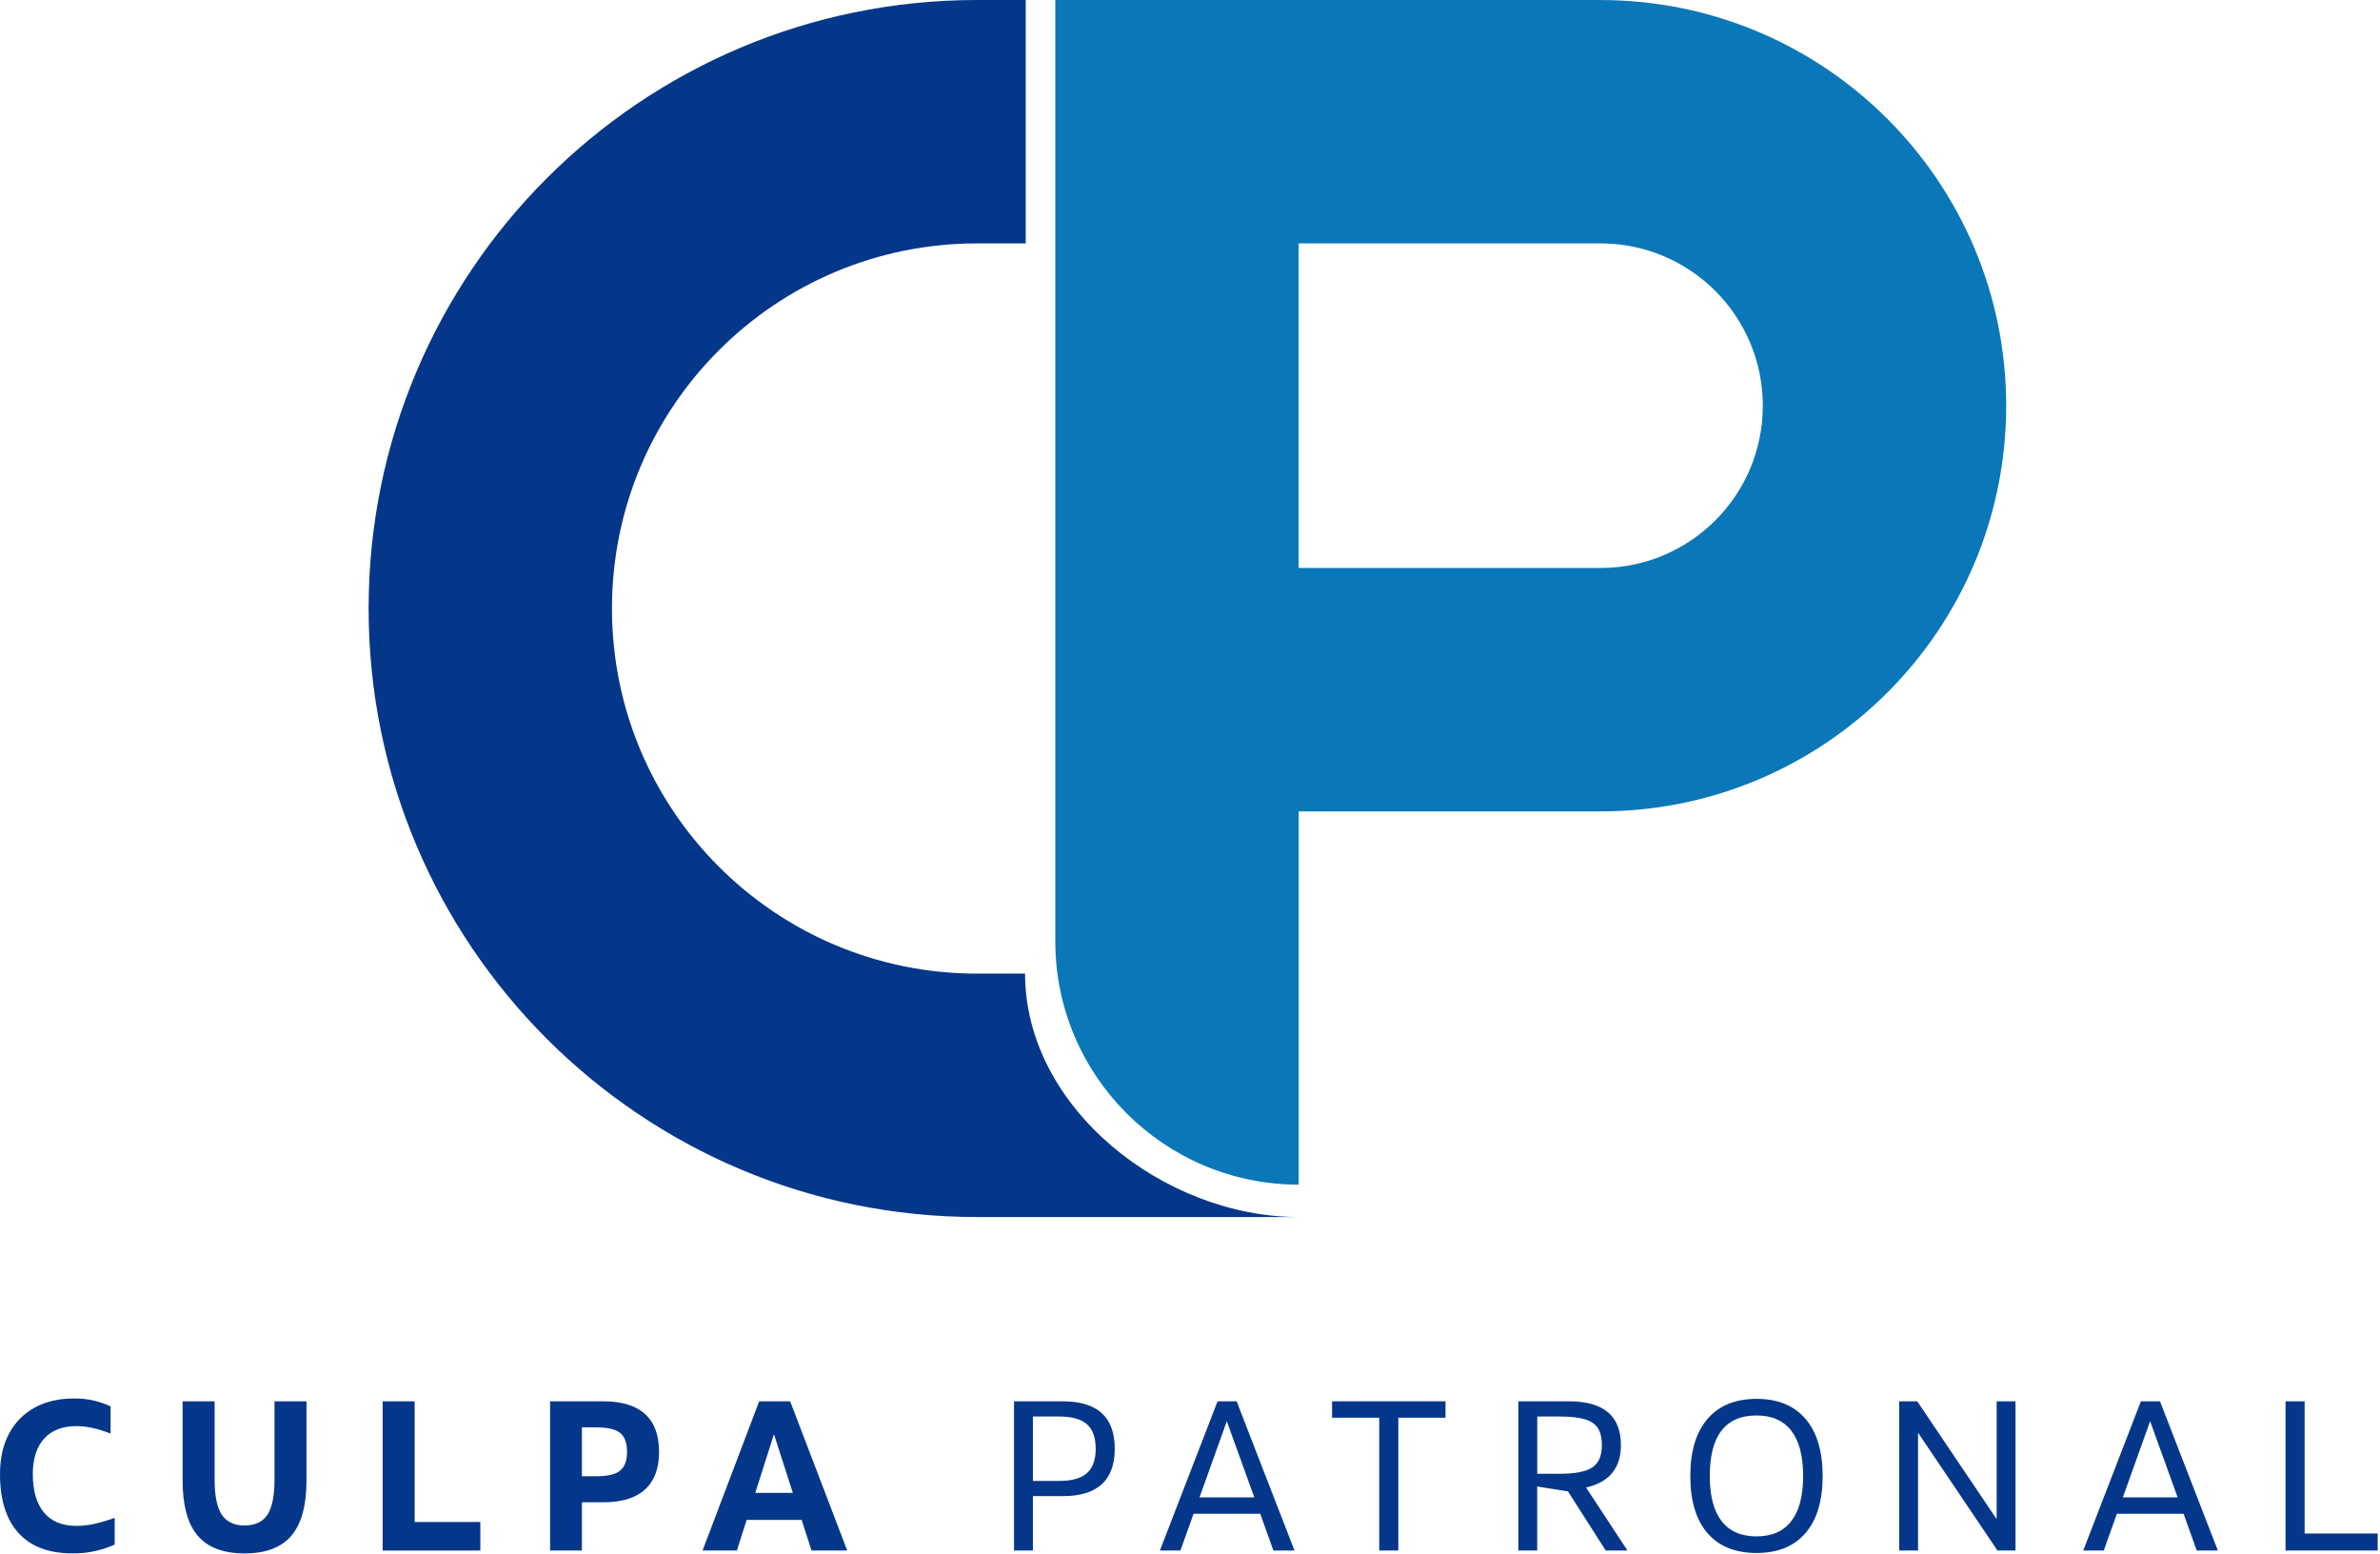 <svg xmlns="http://www.w3.org/2000/svg" width="996" height="650" viewBox="0 0 996 650" fill="none"><path d="M543.44 509.2H408.86C268.25 509.2 154.26 395.22 154.26 254.6C154.26 184.29 182.78 120.63 228.83 74.57C274.88 28.52 338.55 0 408.86 0H429.25V101.84H408.86C324.48 101.84 256.1 170.22 256.1 254.6C256.1 338.98 324.48 407.36 408.86 407.36H428.98C428.98 463.6 487.2 509.2 543.44 509.2Z" fill="#04378A"></path><path d="M669.82 0.01H441.63V393.8C441.63 450.04 487.23 495.64 543.47 495.64V339.48H669.83C763.56 339.48 839.56 263.48 839.56 169.75C839.56 76.02 763.56 0.02 669.83 0.02L669.82 0.01ZM669.82 237.63H543.46V101.84H669.82C688.57 101.84 705.54 109.46 717.84 121.72C730.1 134.02 737.72 150.99 737.72 169.74C737.72 207.23 707.32 237.63 669.83 237.63H669.82Z" fill="#0A77B8"></path><path d="M48 635.08V646.24C45.77 647.27 43.18 648.15 40.23 648.86C37.28 649.58 34.03 649.94 30.48 649.94C20.46 649.94 12.88 647.09 7.73 641.39C2.58 635.7 0 627.5 0 616.79C0 610.21 1.26 604.55 3.78 599.83C6.3 595.11 9.88 591.47 14.51 588.93C19.14 586.38 24.67 585.11 31.08 585.11C34.11 585.11 36.92 585.42 39.49 586.05C42.07 586.68 44.33 587.48 46.28 588.45V599.79C43.24 598.65 40.62 597.84 38.42 597.38C36.22 596.92 34.08 596.69 32.02 596.69C26.12 596.69 21.6 598.44 18.45 601.93C15.3 605.42 13.73 610.38 13.73 616.78C13.73 623.71 15.28 629.05 18.37 632.8C21.46 636.55 26.01 638.42 32.02 638.42C34.43 638.42 36.87 638.15 39.36 637.61C41.85 637.06 44.73 636.22 47.99 635.08H48Z" fill="#04378A"></path><path d="M76.42 619.28V586.31H89.81V619.02C89.81 625.84 90.81 630.74 92.82 633.75C94.82 636.76 98 638.26 102.35 638.26C106.7 638.26 109.95 636.76 111.92 633.75C113.9 630.74 114.88 625.84 114.88 619.02V586.31H128.27V619.28C128.27 629.81 126.17 637.56 121.96 642.51C117.75 647.47 111.21 649.94 102.34 649.94C93.47 649.94 86.93 647.47 82.72 642.51C78.51 637.56 76.41 629.81 76.41 619.28H76.42Z" fill="#04378A"></path><path d="M160.14 648.73V586.31H173.53V636.8H201.01V648.74H160.14V648.73Z" fill="#04378A"></path><path d="M230.21 648.73V586.31H252.54C260.21 586.31 266.01 588.08 269.93 591.63C273.85 595.18 275.81 600.45 275.81 607.43C275.81 614.41 273.85 619.61 269.93 623.19C266.01 626.77 260.21 628.55 252.54 628.55H243.52V648.73H230.21ZM249.79 597.21H243.52V617.65H249.79C254.37 617.65 257.62 616.86 259.53 615.29C261.45 613.72 262.41 611.1 262.41 607.44C262.41 603.78 261.45 601.08 259.53 599.54C257.61 597.99 254.36 597.22 249.79 597.22V597.21Z" fill="#04378A"></path><path d="M294.01 648.73L317.71 586.31H330.68L354.55 648.73H339.61L335.49 635.93H312.48L308.36 648.73H294.02H294.01ZM316.08 624.6H331.79L323.89 600.04L316.08 624.6Z" fill="#04378A"></path><path d="M424.35 648.73V586.31H444.79C459.27 586.31 466.51 592.92 466.51 606.14C466.51 619.36 459.27 625.97 444.79 625.97H432.25V648.73H424.35ZM443.16 592.66H432.26V619.62H443.16C448.54 619.62 452.45 618.53 454.88 616.36C457.31 614.18 458.53 610.78 458.53 606.14C458.53 601.5 457.31 598.1 454.88 595.92C452.45 593.74 448.54 592.66 443.16 592.66Z" fill="#04378A"></path><path d="M485.4 648.73L509.53 586.31H517.52L541.73 648.73H532.89L527.4 633.36H499.49L493.99 648.73H485.4ZM501.98 626.49H524.91L513.4 594.63L501.98 626.49Z" fill="#04378A"></path><path d="M577.2 648.73V593.17H557.45V586.3H604.93V593.17H585.18V648.73H577.19H577.2Z" fill="#04378A"></path><path d="M635.41 648.73V586.31H656.62C671.1 586.31 678.34 592.43 678.34 604.68C678.34 614.24 673.48 620.14 663.74 622.37L681.08 648.73H671.98L656.18 624L643.3 621.94V648.73H635.4H635.41ZM643.32 616.62H652.85C659.26 616.62 663.78 615.72 666.42 613.92C669.05 612.12 670.37 609.04 670.37 604.69C670.37 601.72 669.83 599.35 668.74 597.6C667.65 595.86 665.83 594.59 663.28 593.83C660.73 593.06 657.26 592.67 652.85 592.67H643.32V616.63V616.62Z" fill="#04378A"></path><path d="M735.1 649.76C726.17 649.76 719.32 646.98 714.54 641.43C709.76 635.88 707.37 627.92 707.37 617.56C707.37 607.2 709.78 599.23 714.58 593.65C719.39 588.07 726.23 585.28 735.1 585.28C743.97 585.28 750.8 588.07 755.58 593.65C760.36 599.23 762.75 607.21 762.75 617.56C762.75 627.91 760.36 635.88 755.58 641.43C750.8 646.98 743.97 649.76 735.1 649.76ZM735.1 642.81C741.51 642.81 746.36 640.68 749.65 636.41C752.94 632.15 754.59 625.86 754.59 617.56C754.59 609.26 752.94 602.89 749.65 598.63C746.36 594.37 741.51 592.23 735.1 592.23C722.05 592.23 715.52 600.68 715.52 617.56C715.52 625.86 717.16 632.14 720.46 636.41C723.75 640.68 728.63 642.81 735.1 642.81Z" fill="#04378A"></path><path d="M794.78 648.73V586.31H802.34L835.57 635.6V586.31H843.47V648.73H835.91L802.68 599.44V648.73H794.78Z" fill="#04378A"></path><path d="M871.81 648.73L895.94 586.31H903.93L928.14 648.73H919.3L913.81 633.36H885.9L880.4 648.73H871.81ZM888.38 626.49H911.31L899.8 594.63L888.38 626.49Z" fill="#04378A"></path><path d="M956.47 648.73V586.31H964.46V641.61H995.03V648.73H956.48H956.47Z" fill="#04378A"></path></svg>